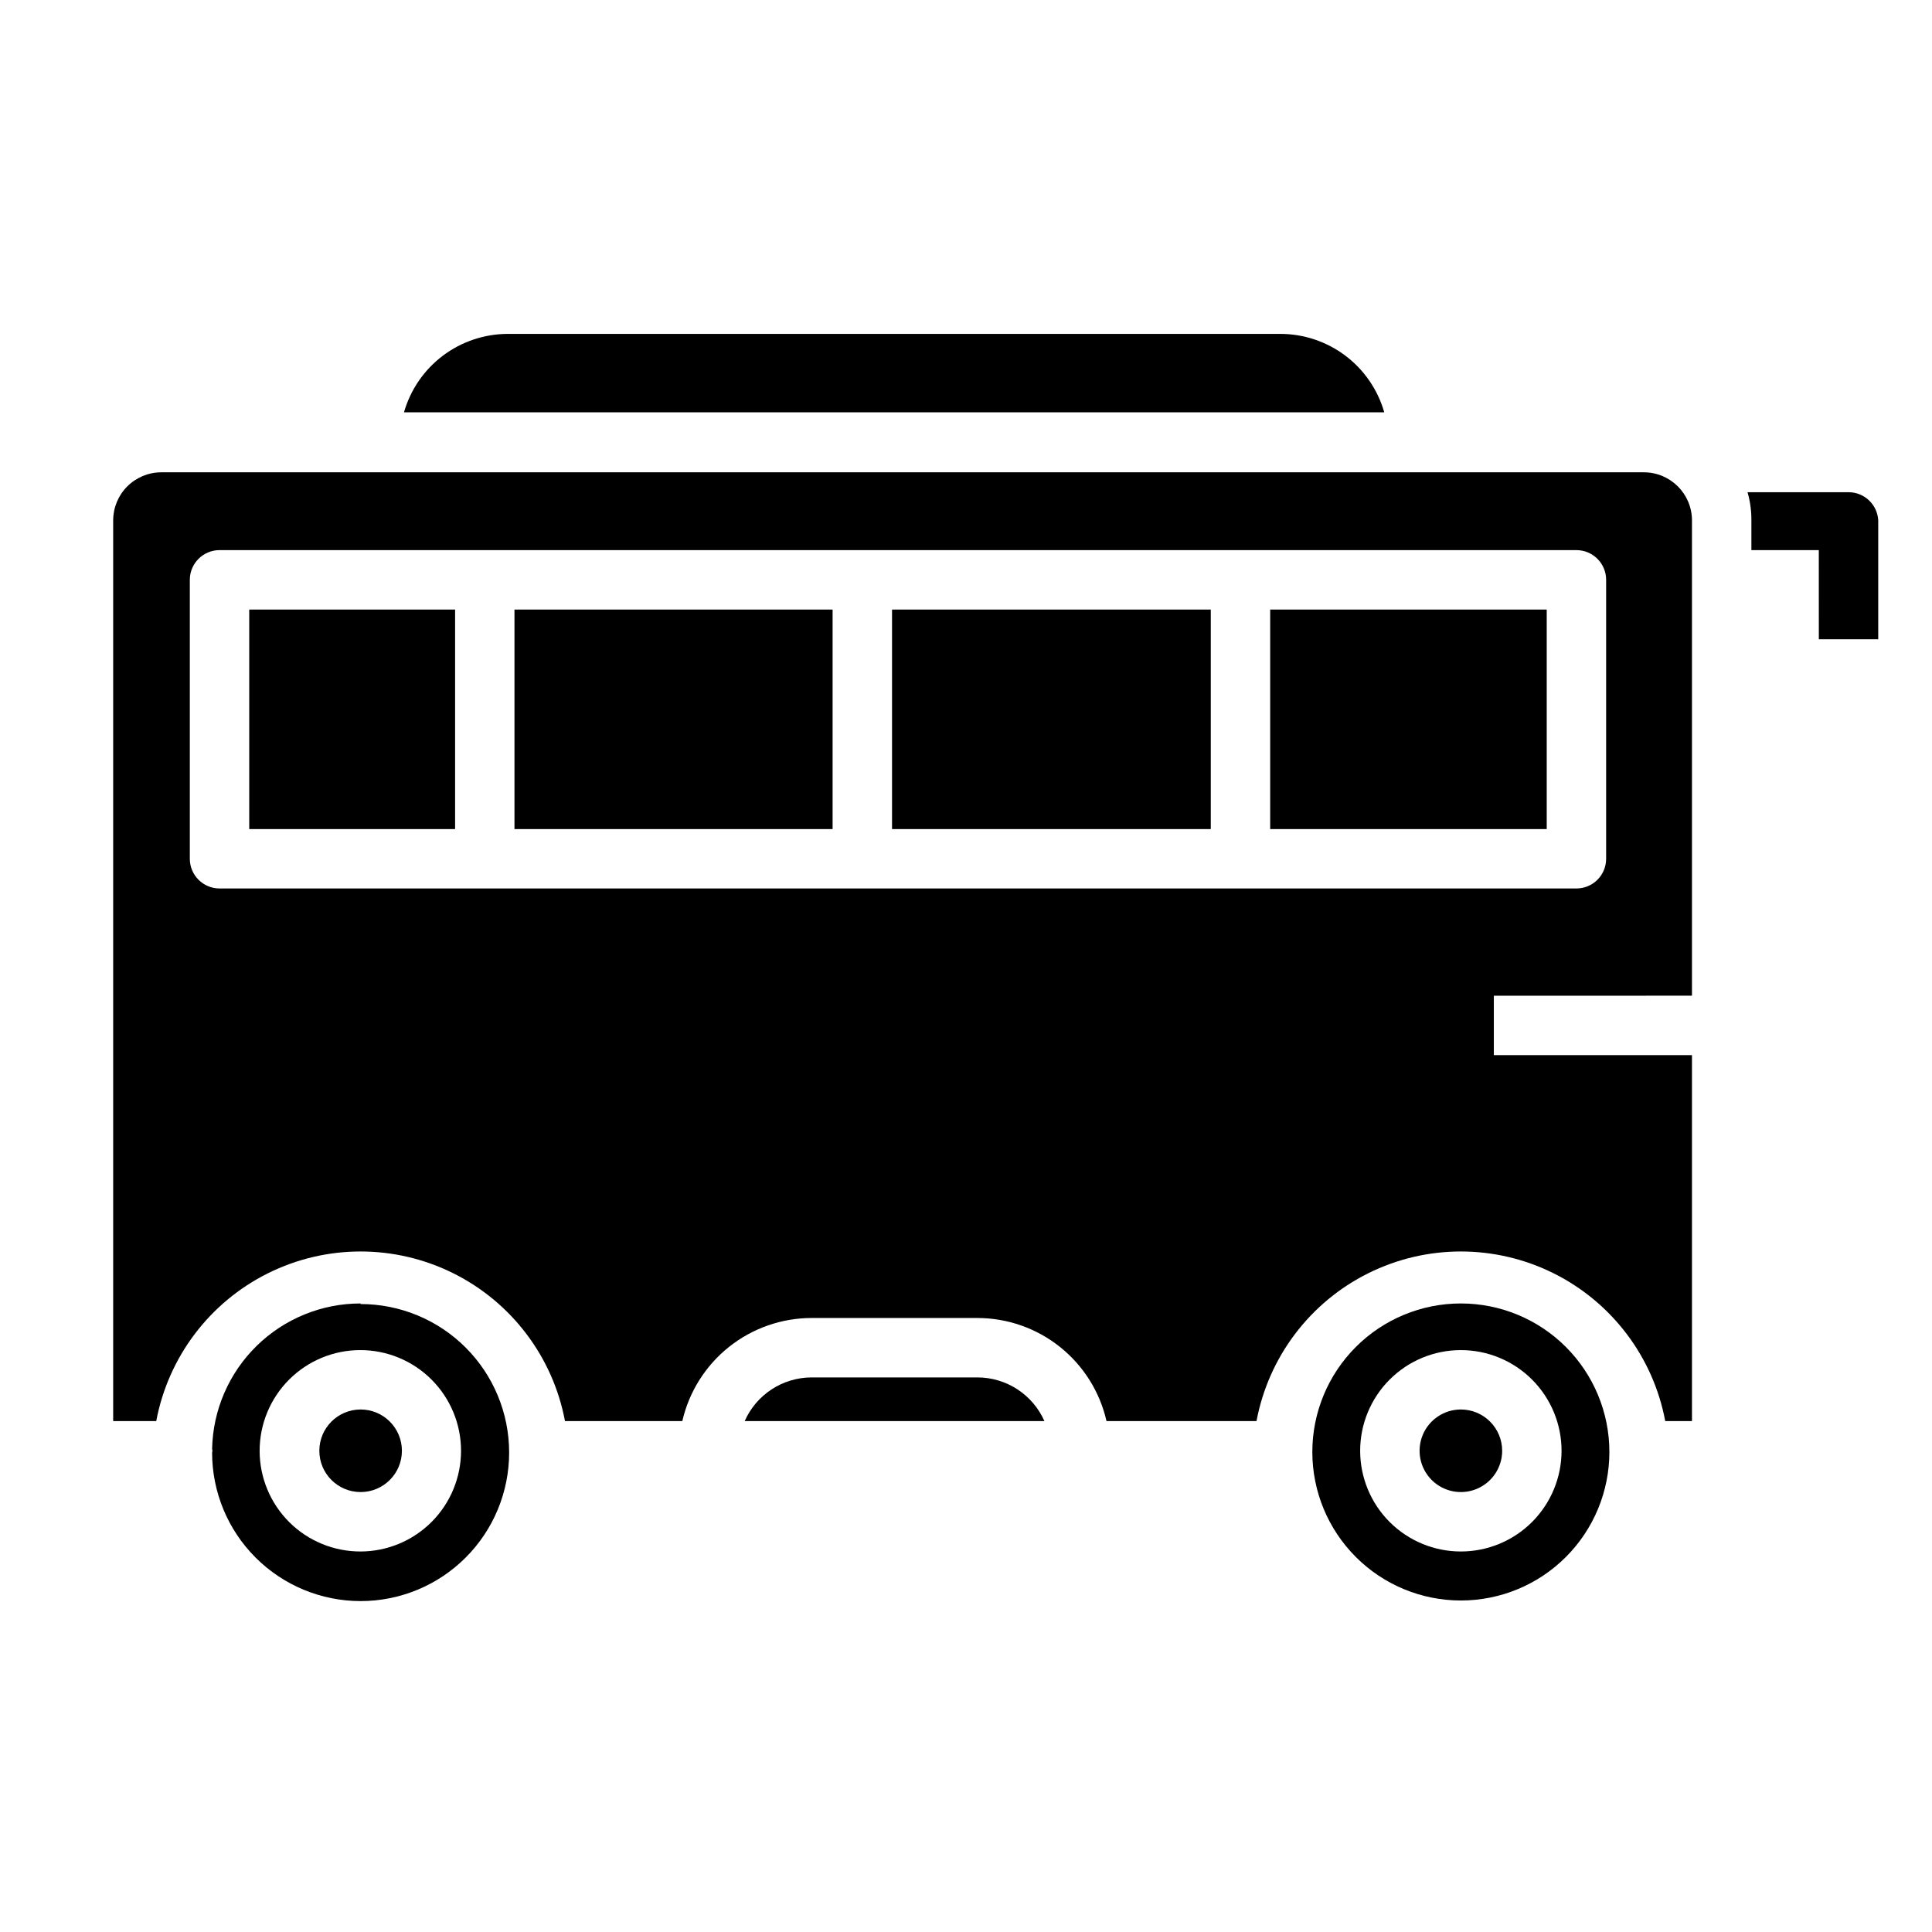 <?xml version="1.0" encoding="UTF-8"?>
<!-- Uploaded to: SVG Find, www.svgrepo.com, Generator: SVG Find Mixer Tools -->
<svg fill="#000000" width="800px" height="800px" version="1.1" viewBox="144 144 512 512" xmlns="http://www.w3.org/2000/svg">
 <g>
  <path d="m200.52 528c0.105 0.309 0.105 0.641 0 0.945z"/>
  <path d="m531.14 489.43c-10.438 0-20.449 4.144-27.828 11.527-7.383 7.383-11.531 17.395-11.531 27.832s4.148 20.449 11.531 27.832c7.379 7.383 17.391 11.527 27.828 11.527 10.441 0 20.453-4.144 27.832-11.527 7.383-7.383 11.531-17.395 11.531-27.832s-4.148-20.449-11.531-27.832c-7.379-7.383-17.391-11.527-27.832-11.527zm0 65.73c-7.074 0-13.863-2.812-18.867-7.816s-7.816-11.793-7.816-18.871 2.812-13.863 7.816-18.867c5.004-5.008 11.793-7.816 18.867-7.816 7.078 0 13.867 2.809 18.871 7.816 5.004 5.004 7.816 11.789 7.816 18.867s-2.812 13.867-7.816 18.871-11.793 7.816-18.871 7.816z"/>
  <path d="m542.09 528.47c0 4.426-2.668 8.418-6.758 10.109-4.086 1.695-8.793 0.758-11.922-2.371-3.129-3.129-4.066-7.836-2.371-11.926 1.691-4.086 5.684-6.754 10.105-6.754 2.902 0 5.688 1.152 7.738 3.207 2.055 2.051 3.207 4.832 3.207 7.734z"/>
  <path d="m239.57 489.43c-10.305-0.004-20.199 4.035-27.559 11.246-7.359 7.215-11.594 17.023-11.801 27.324 0.102 0.309 0.102 0.641 0 0.945 0 10.441 4.144 20.453 11.527 27.832 7.383 7.383 17.395 11.527 27.832 11.527s20.449-4.144 27.832-11.527c7.383-7.379 11.527-17.391 11.527-27.832 0-10.438-4.144-20.449-11.527-27.832-7.383-7.379-17.395-11.527-27.832-11.527zm0 65.73c-7.082 0.02-13.883-2.773-18.902-7.769-5.019-4.996-7.848-11.781-7.863-18.863-0.012-7.082 2.789-13.879 7.789-18.895s11.789-7.84 18.871-7.844c7.082-0.008 13.879 2.801 18.887 7.805 5.012 5.008 7.828 11.797 7.828 18.879 0 7.066-2.801 13.84-7.789 18.844s-11.758 7.824-18.82 7.844z"/>
  <path d="m250.51 528.47c0 6.043-4.898 10.941-10.941 10.941-6.043 0-10.941-4.898-10.941-10.941s4.898-10.941 10.941-10.941c6.043 0 10.941 4.898 10.941 10.941"/>
  <path d="m510.84 253.27h-259.78c1.707-5.977 5.312-11.234 10.266-14.98 4.957-3.75 10.996-5.785 17.207-5.805h204.68c6.238-0.016 12.316 2.004 17.301 5.754 4.988 3.754 8.613 9.031 10.328 15.031z"/>
  <path d="m420.78 520.6h-79.43c1.52-3.434 4-6.352 7.144-8.406 3.144-2.055 6.812-3.152 10.566-3.164h44.008c3.754 0.012 7.422 1.109 10.566 3.164 3.144 2.055 5.625 4.973 7.144 8.406z"/>
  <path d="m592.39 407.87v-125.95c0-7.043-5.711-12.754-12.754-12.754h-392.89c-3.383 0-6.625 1.344-9.02 3.738-2.391 2.391-3.734 5.633-3.734 9.016v238.68h11.414c3.184-16.977 14.145-31.477 29.609-39.172 15.461-7.695 33.641-7.695 49.102 0 15.465 7.695 26.426 22.195 29.609 39.172h31.094c1.781-7.754 6.133-14.676 12.352-19.637 6.219-4.961 13.938-7.668 21.891-7.68h44.008c7.945 0.016 15.648 2.727 21.855 7.688 6.203 4.961 10.543 11.883 12.309 19.629h39.754c3.184-16.977 14.145-31.477 29.605-39.172 15.465-7.695 33.641-7.695 49.105 0 15.461 7.695 26.422 22.195 29.605 39.172h7.086v-96.984h-52.508v-15.742zm-390.21-28.418c-4.348 0-7.875-3.523-7.875-7.871v-73.918c0-4.348 3.527-7.875 7.875-7.875h359.59c2.086 0 4.09 0.832 5.566 2.309 1.477 1.473 2.305 3.477 2.305 5.566v73.918c0 2.086-0.828 4.09-2.305 5.566-1.477 1.477-3.481 2.305-5.566 2.305z"/>
  <path d="m480.61 305.54h73.289v58.176h-73.289z"/>
  <path d="m380.4 305.54h84.469v58.176h-84.469z"/>
  <path d="m210.05 305.54h54.555v58.176h-54.555z"/>
  <path d="m280.34 305.54h84.309v58.176h-84.309z"/>
  <path d="m641.75 281.92v31.488h-15.742l-0.004-23.617h-17.867v-7.871c0.023-2.527-0.32-5.047-1.023-7.477h26.766-0.004c4.199-0.008 7.664 3.285 7.875 7.477z"/>
 </g>
</svg>